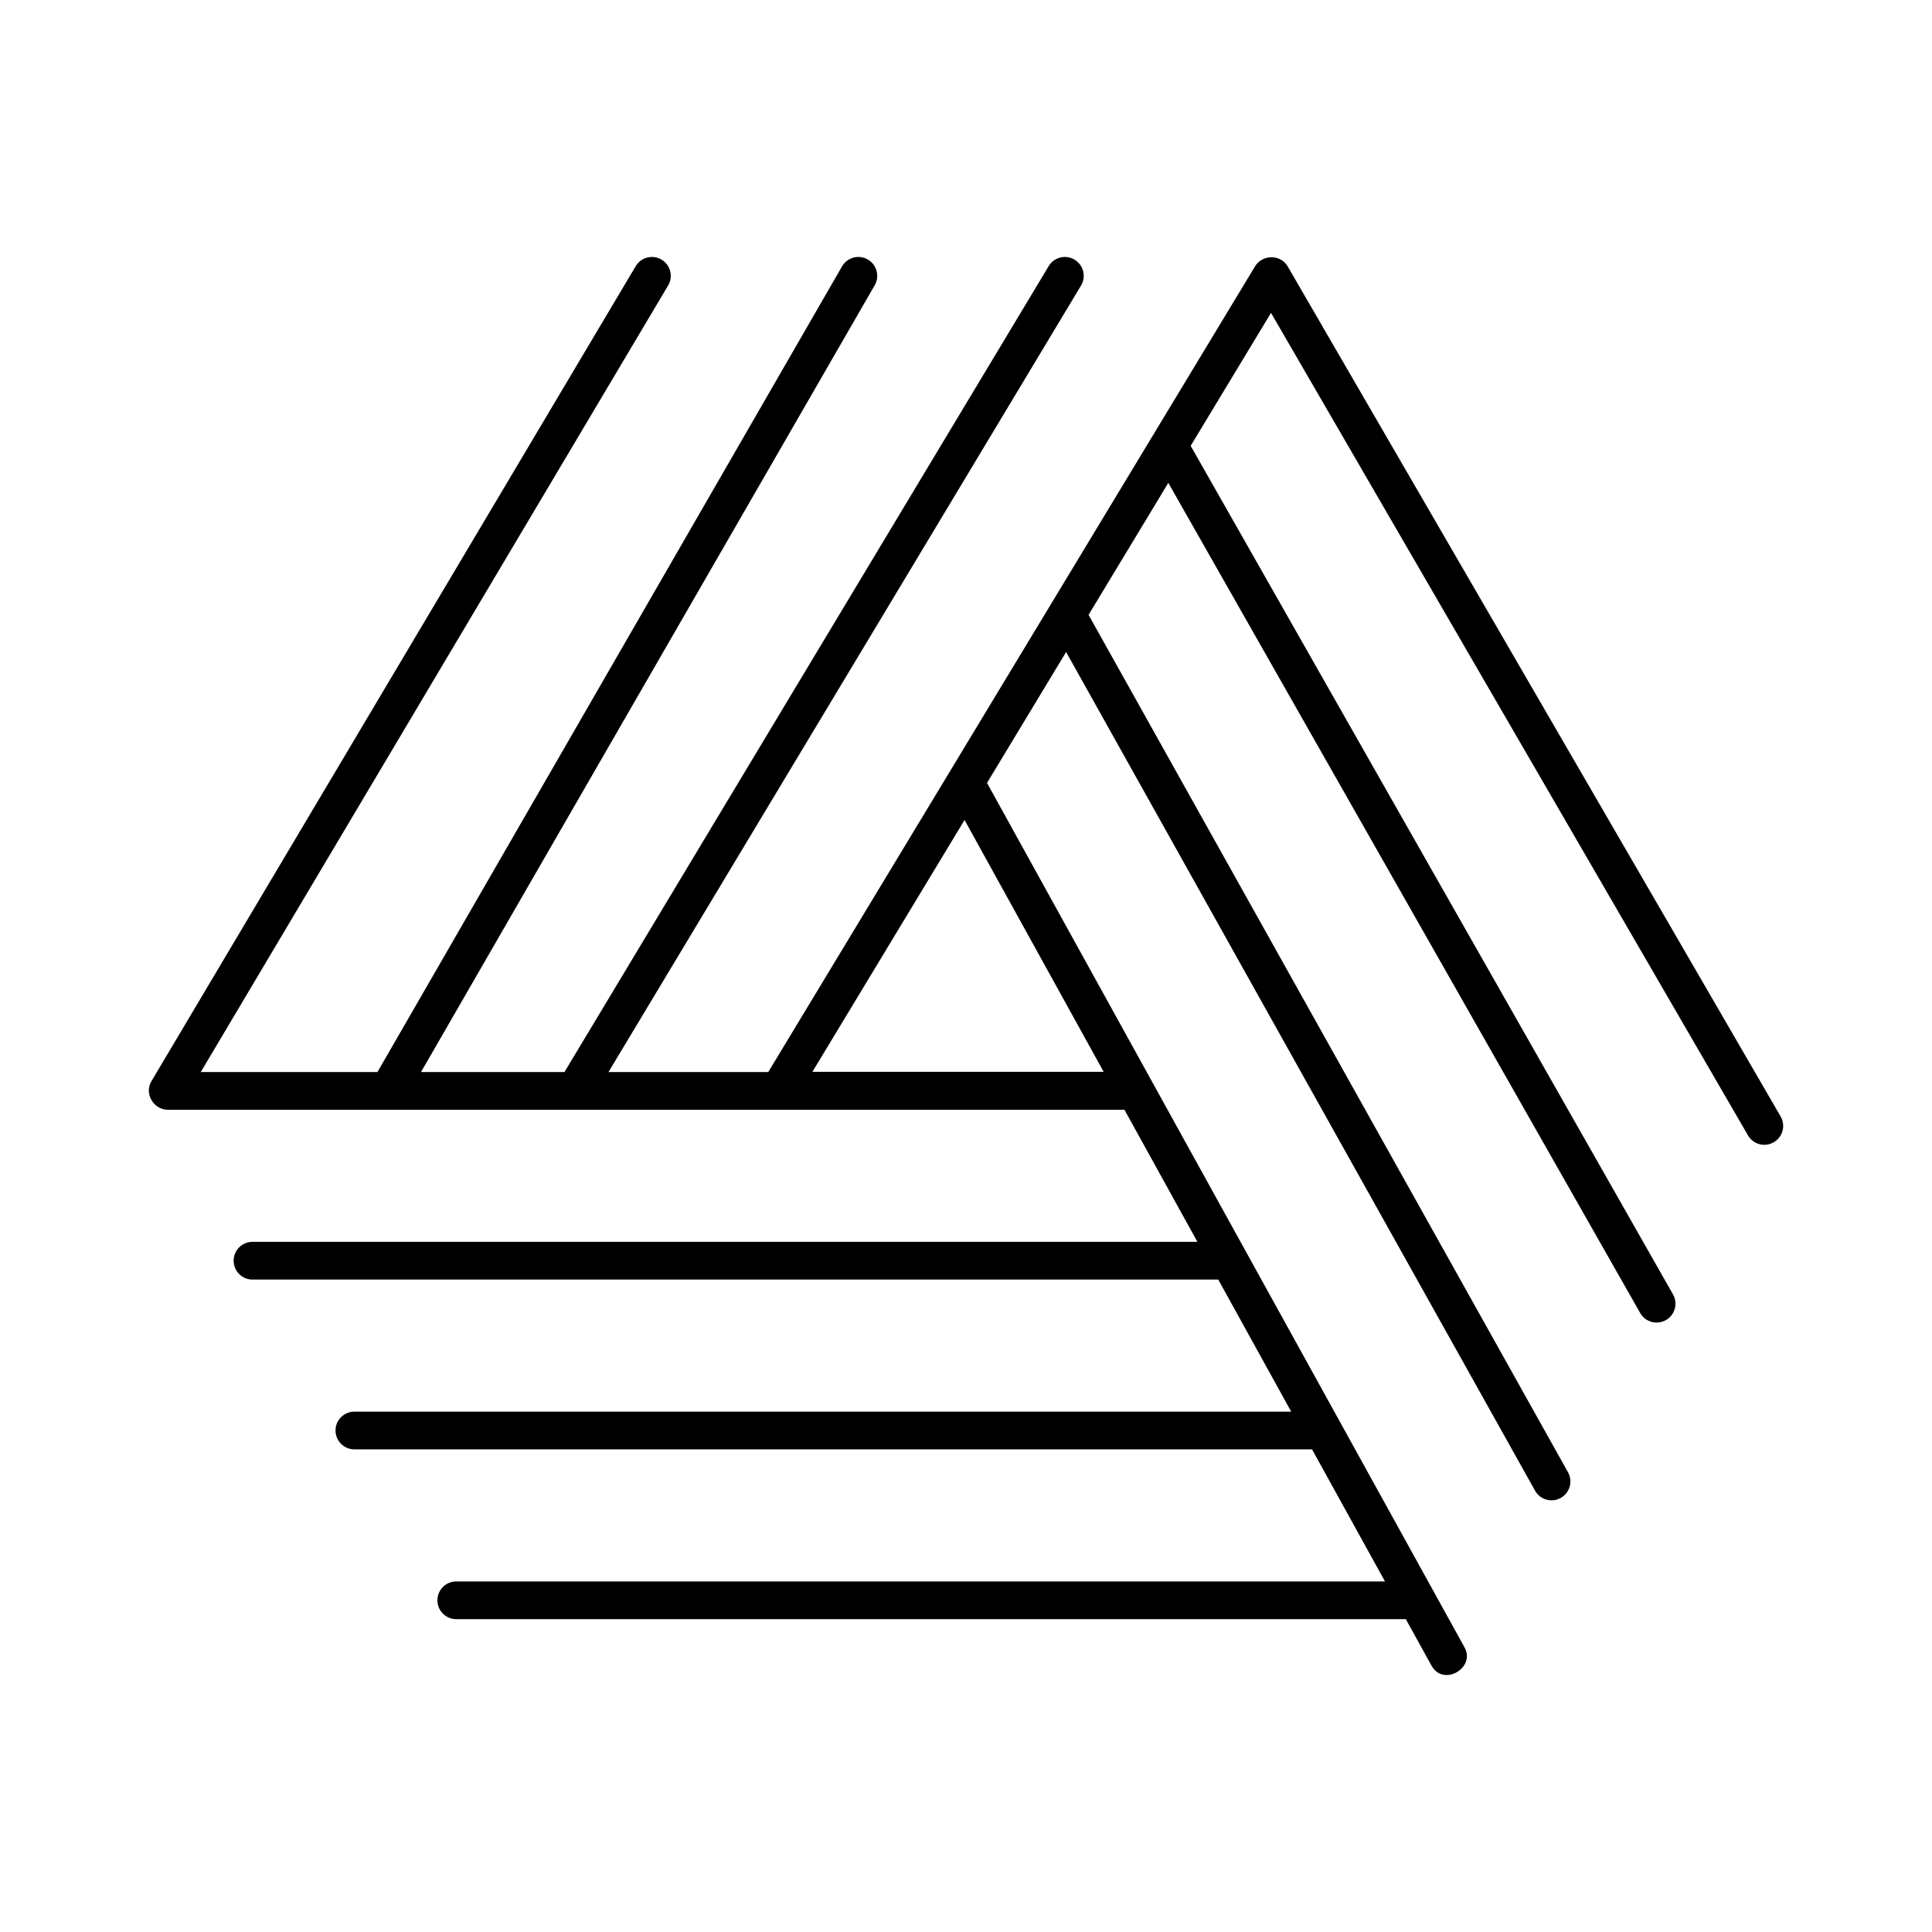 <svg id="레이어_1" height="512" viewBox="0 0 512 512" width="512" xmlns="http://www.w3.org/2000/svg"><path d="m383.741 443.887c-1.646.13-3.321-.56-4.373-2.463l-6.807-12.324h-251.644c-2.761 0-5-2.238-5-5s2.239-5 5-5h246.12l-19.333-35h-253.787c-2.761 0-5-2.238-5-5s2.239-5 5-5h248.264l-19.333-35h-255.931c-2.761 0-5-2.238-5-5s2.239-5 5-5h250.406l-19.333-35s-253.152 0-253.488 0c-3.827 0-6.376-4.332-4.341-7.625l128.302-215.93c1.411-2.373 4.478-3.154 6.853-1.744 2.374 1.411 3.155 4.479 1.744 6.853l-123.856 208.446h46.824l123.116-213.498c1.379-2.392 4.436-3.214 6.829-1.834s3.213 4.438 1.834 6.829l-120.234 208.503h38.016l128.323-213.576c1.423-2.367 4.494-3.133 6.861-1.711s3.133 4.494 1.711 6.861l-125.229 208.426h42.342s128.825-213.227 128.994-213.506c1.948-3.226 6.851-3.256 8.699.078l130.594 225.201c1.386 2.389.572 5.448-1.817 6.833-2.39 1.387-5.448.571-6.833-1.817l-126.405-217.975-21.29 35.239 127.819 224.867c1.365 2.4.524 5.453-1.876 6.817-2.403 1.365-5.453.524-6.817-1.876l-125.052-219.998-21.134 34.979 127.053 227.218c1.348 2.41.486 5.457-1.924 6.805-2.413 1.35-5.457.485-6.805-1.924l-124.274-222.251-20.959 34.691s126.326 228.695 126.553 229.106c1.991 3.604-1.137 7.044-4.382 7.3zm-168.449-159.84h77.188l-36.865-66.74z" fill="rgb(0,0,0)"/></svg>